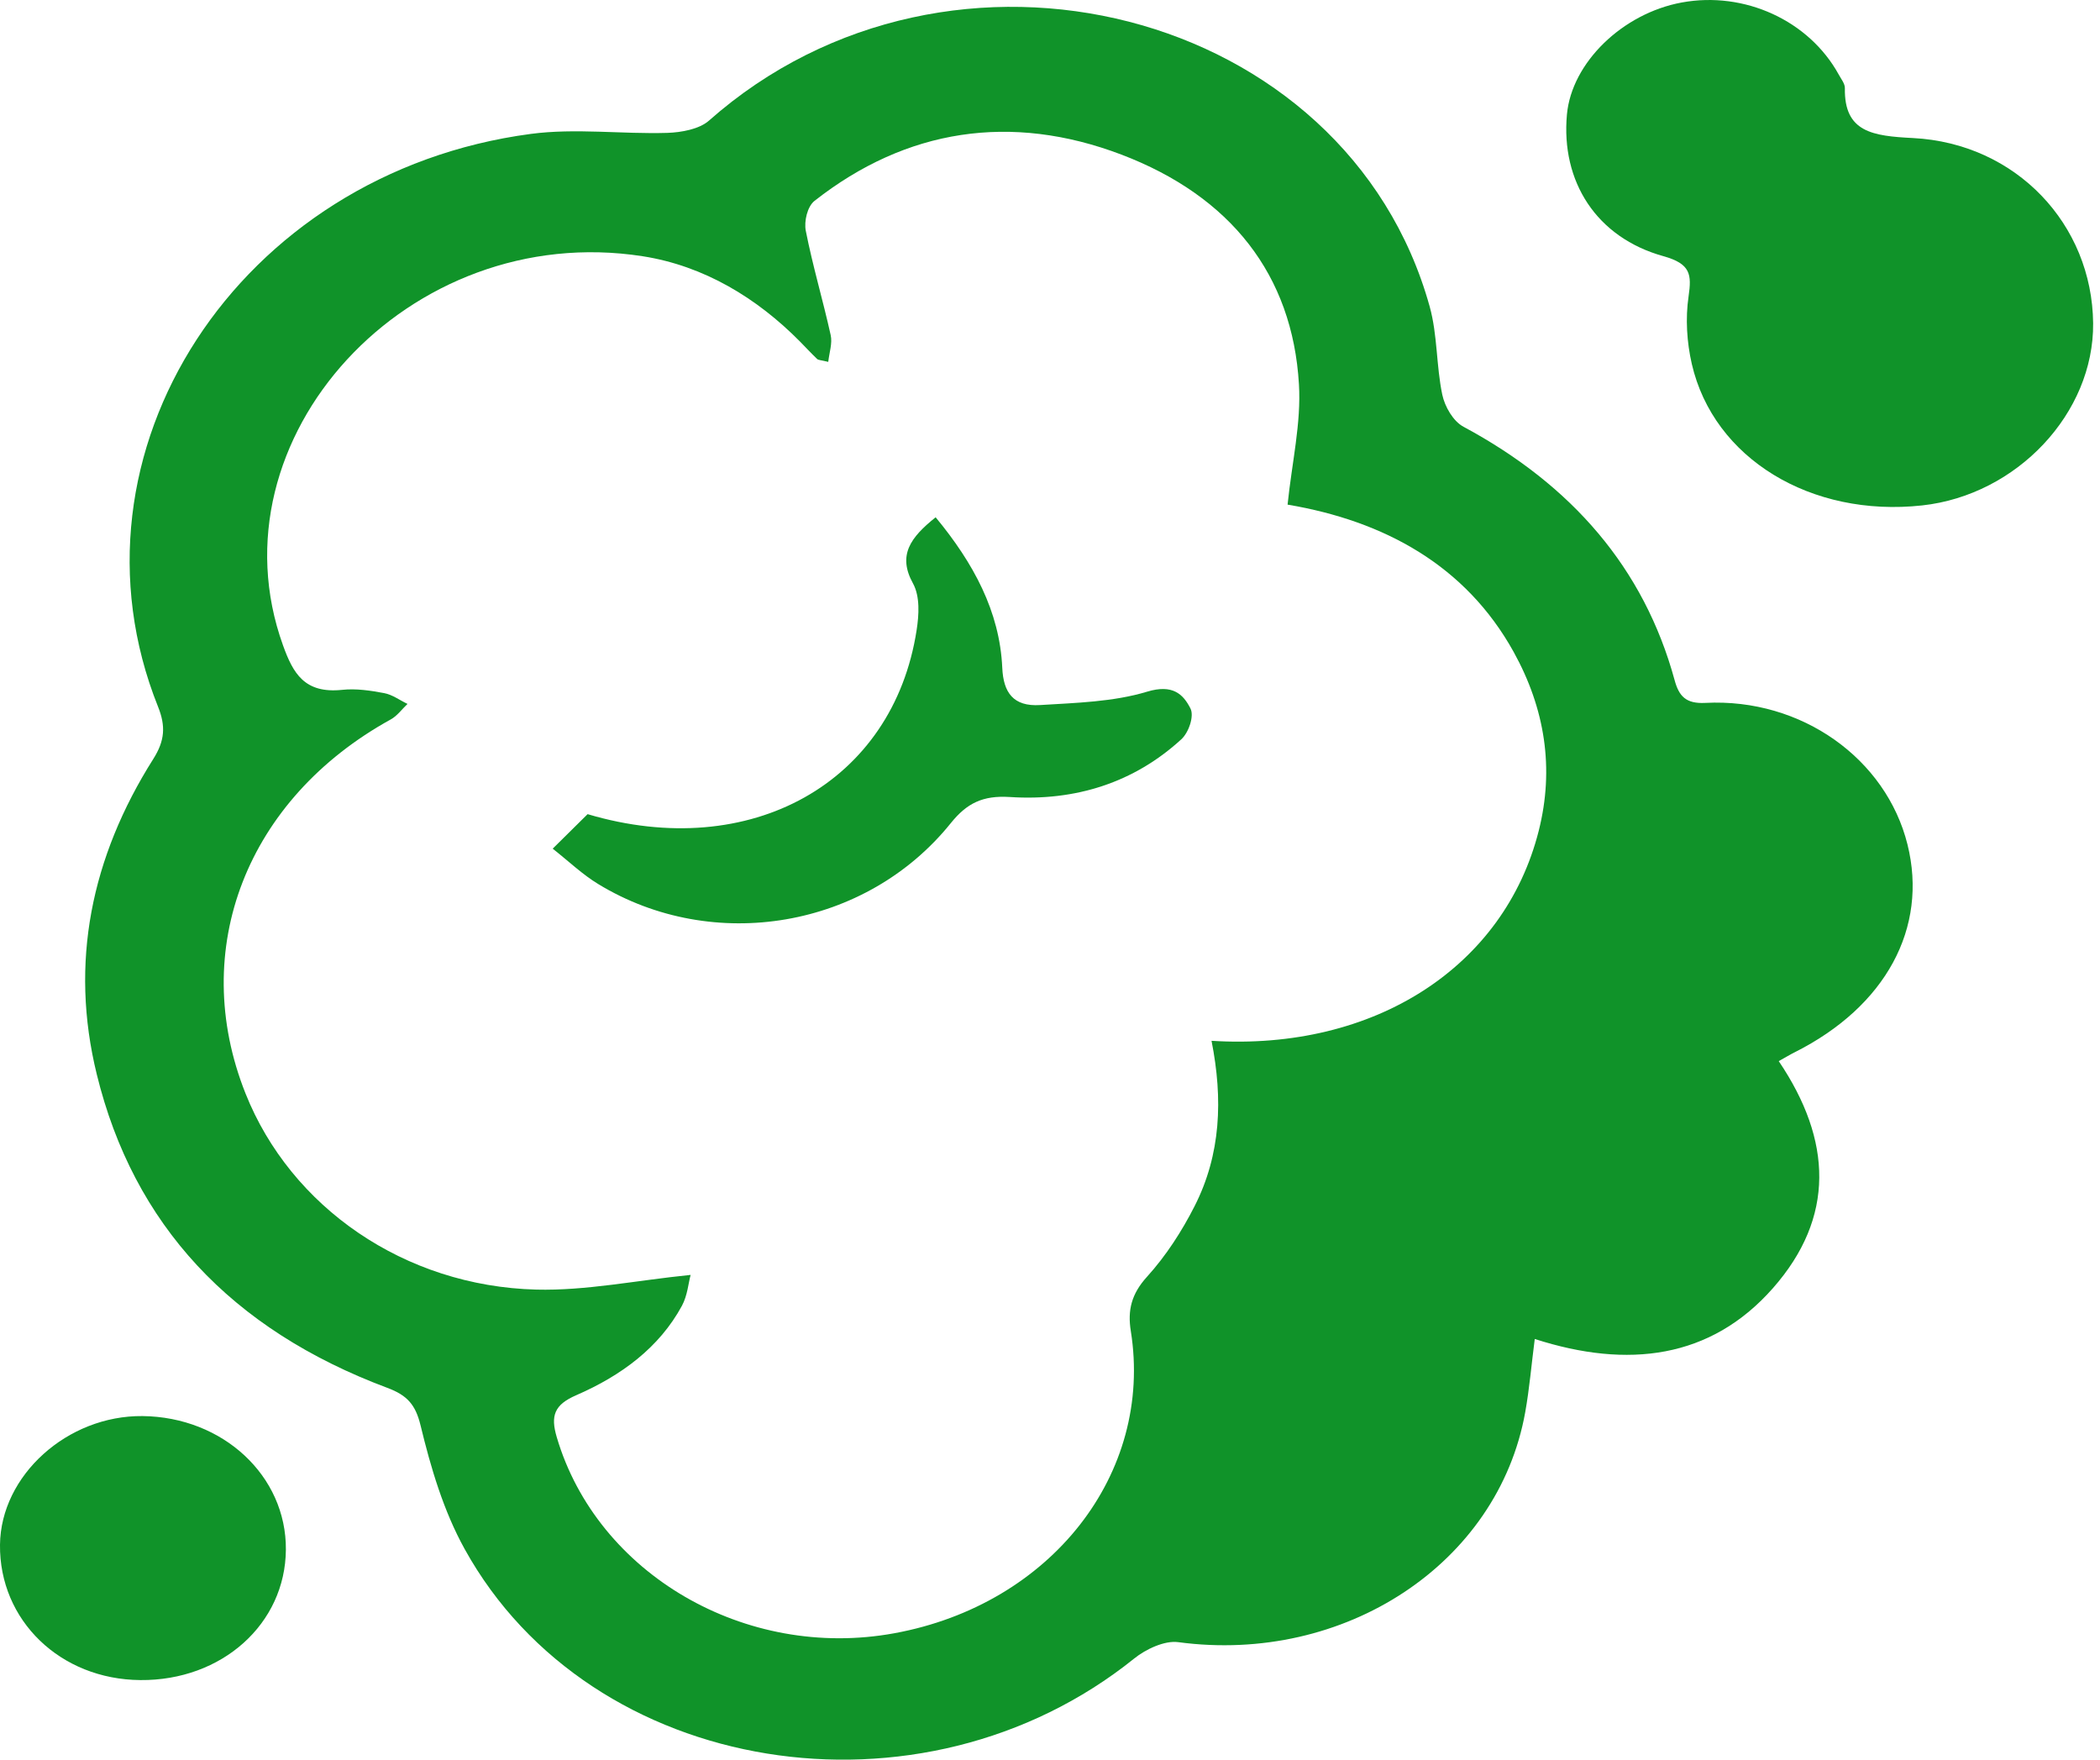 <svg width="37" height="31" viewBox="0 0 37 31" fill="none" xmlns="http://www.w3.org/2000/svg">
<path d="M31.34 18.694C32.281 20.088 32.337 21.446 31.236 22.695C30.142 23.936 28.683 24.118 27.041 23.589C26.983 24.036 26.948 24.46 26.873 24.879C26.395 27.548 23.689 29.323 20.76 28.93C20.519 28.897 20.186 29.055 19.985 29.217C16.23 32.237 10.41 31.307 8.187 27.29C7.813 26.615 7.59 25.855 7.41 25.112C7.321 24.747 7.177 24.581 6.822 24.449C4.073 23.42 2.353 21.575 1.705 18.926C1.223 16.962 1.606 15.103 2.7 13.372C2.905 13.048 2.922 12.792 2.784 12.449C0.995 7.977 4.197 3.042 9.353 2.359C10.139 2.255 10.956 2.365 11.758 2.341C12.007 2.333 12.323 2.274 12.49 2.126C16.748 -1.641 23.732 0.15 25.19 5.402C25.329 5.904 25.304 6.443 25.412 6.955C25.456 7.161 25.601 7.42 25.787 7.519C27.697 8.546 28.966 10.01 29.505 11.982C29.582 12.265 29.704 12.401 30.046 12.383C31.744 12.295 33.233 13.37 33.608 14.877C33.974 16.345 33.227 17.73 31.623 18.537C31.542 18.577 31.466 18.624 31.34 18.694ZM21.346 18.336C24.222 18.516 26.505 17.028 27.11 14.64C27.389 13.539 27.222 12.484 26.668 11.483C25.825 9.963 24.394 9.178 22.686 8.89C22.762 8.148 22.928 7.453 22.886 6.768C22.772 4.843 21.683 3.456 19.757 2.723C17.813 1.985 15.967 2.27 14.352 3.538C14.224 3.638 14.165 3.899 14.197 4.065C14.318 4.682 14.5 5.29 14.636 5.904C14.668 6.047 14.612 6.207 14.593 6.375C14.467 6.344 14.42 6.345 14.398 6.325C14.292 6.224 14.194 6.117 14.092 6.014C13.338 5.252 12.406 4.683 11.322 4.514C7.197 3.873 3.673 7.724 4.986 11.368C5.163 11.861 5.365 12.223 6.029 12.153C6.271 12.127 6.528 12.165 6.77 12.211C6.914 12.238 7.043 12.336 7.18 12.401C7.082 12.493 7.001 12.61 6.885 12.674C4.346 14.074 3.314 16.725 4.326 19.264C5.122 21.265 7.125 22.659 9.449 22.719C10.322 22.741 11.201 22.558 12.168 22.46C12.129 22.604 12.113 22.822 12.015 23.004C11.615 23.741 10.947 24.234 10.154 24.579C9.766 24.747 9.697 24.94 9.81 25.32C10.519 27.724 13.132 29.254 15.757 28.773C18.515 28.269 20.324 25.962 19.924 23.45C19.865 23.085 19.933 22.797 20.209 22.493C20.546 22.121 20.824 21.689 21.047 21.25C21.512 20.336 21.549 19.363 21.346 18.336Z" fill="#109329"/>
<path d="M36.879 5.695C36.894 7.277 35.539 8.721 33.867 8.904C31.908 9.118 30.192 8.078 29.808 6.412C29.72 6.027 29.694 5.611 29.751 5.222C29.806 4.838 29.792 4.648 29.307 4.513C28.129 4.185 27.499 3.2 27.608 2.015C27.692 1.106 28.584 0.237 29.63 0.044C30.736 -0.16 31.874 0.362 32.397 1.314C32.439 1.392 32.507 1.474 32.505 1.554C32.491 2.33 32.996 2.396 33.705 2.432C35.523 2.525 36.862 3.953 36.879 5.695Z" fill="#109329"/>
<path d="M5.037 27.3C5.028 28.608 3.91 29.611 2.472 29.598C1.063 29.587 -0.015 28.546 0 27.213C0.014 25.992 1.186 24.934 2.511 24.947C3.929 24.962 5.047 26.001 5.037 27.3Z" fill="#109329"/>
<path d="M16.485 9.113C17.152 9.919 17.614 10.772 17.659 11.764C17.678 12.202 17.855 12.45 18.324 12.421C18.959 12.382 19.619 12.365 20.212 12.185C20.662 12.049 20.848 12.23 20.975 12.482C21.043 12.615 20.945 12.905 20.813 13.025C19.984 13.784 18.954 14.117 17.792 14.041C17.317 14.011 17.037 14.148 16.753 14.5C15.263 16.353 12.57 16.81 10.541 15.575C10.262 15.406 10.026 15.178 9.738 14.951C9.979 14.714 10.171 14.524 10.353 14.343C13.224 15.196 15.736 13.787 16.15 11.101C16.192 10.832 16.211 10.508 16.087 10.28C15.811 9.781 16.041 9.468 16.485 9.113Z" fill="#109329"/>
</svg>

